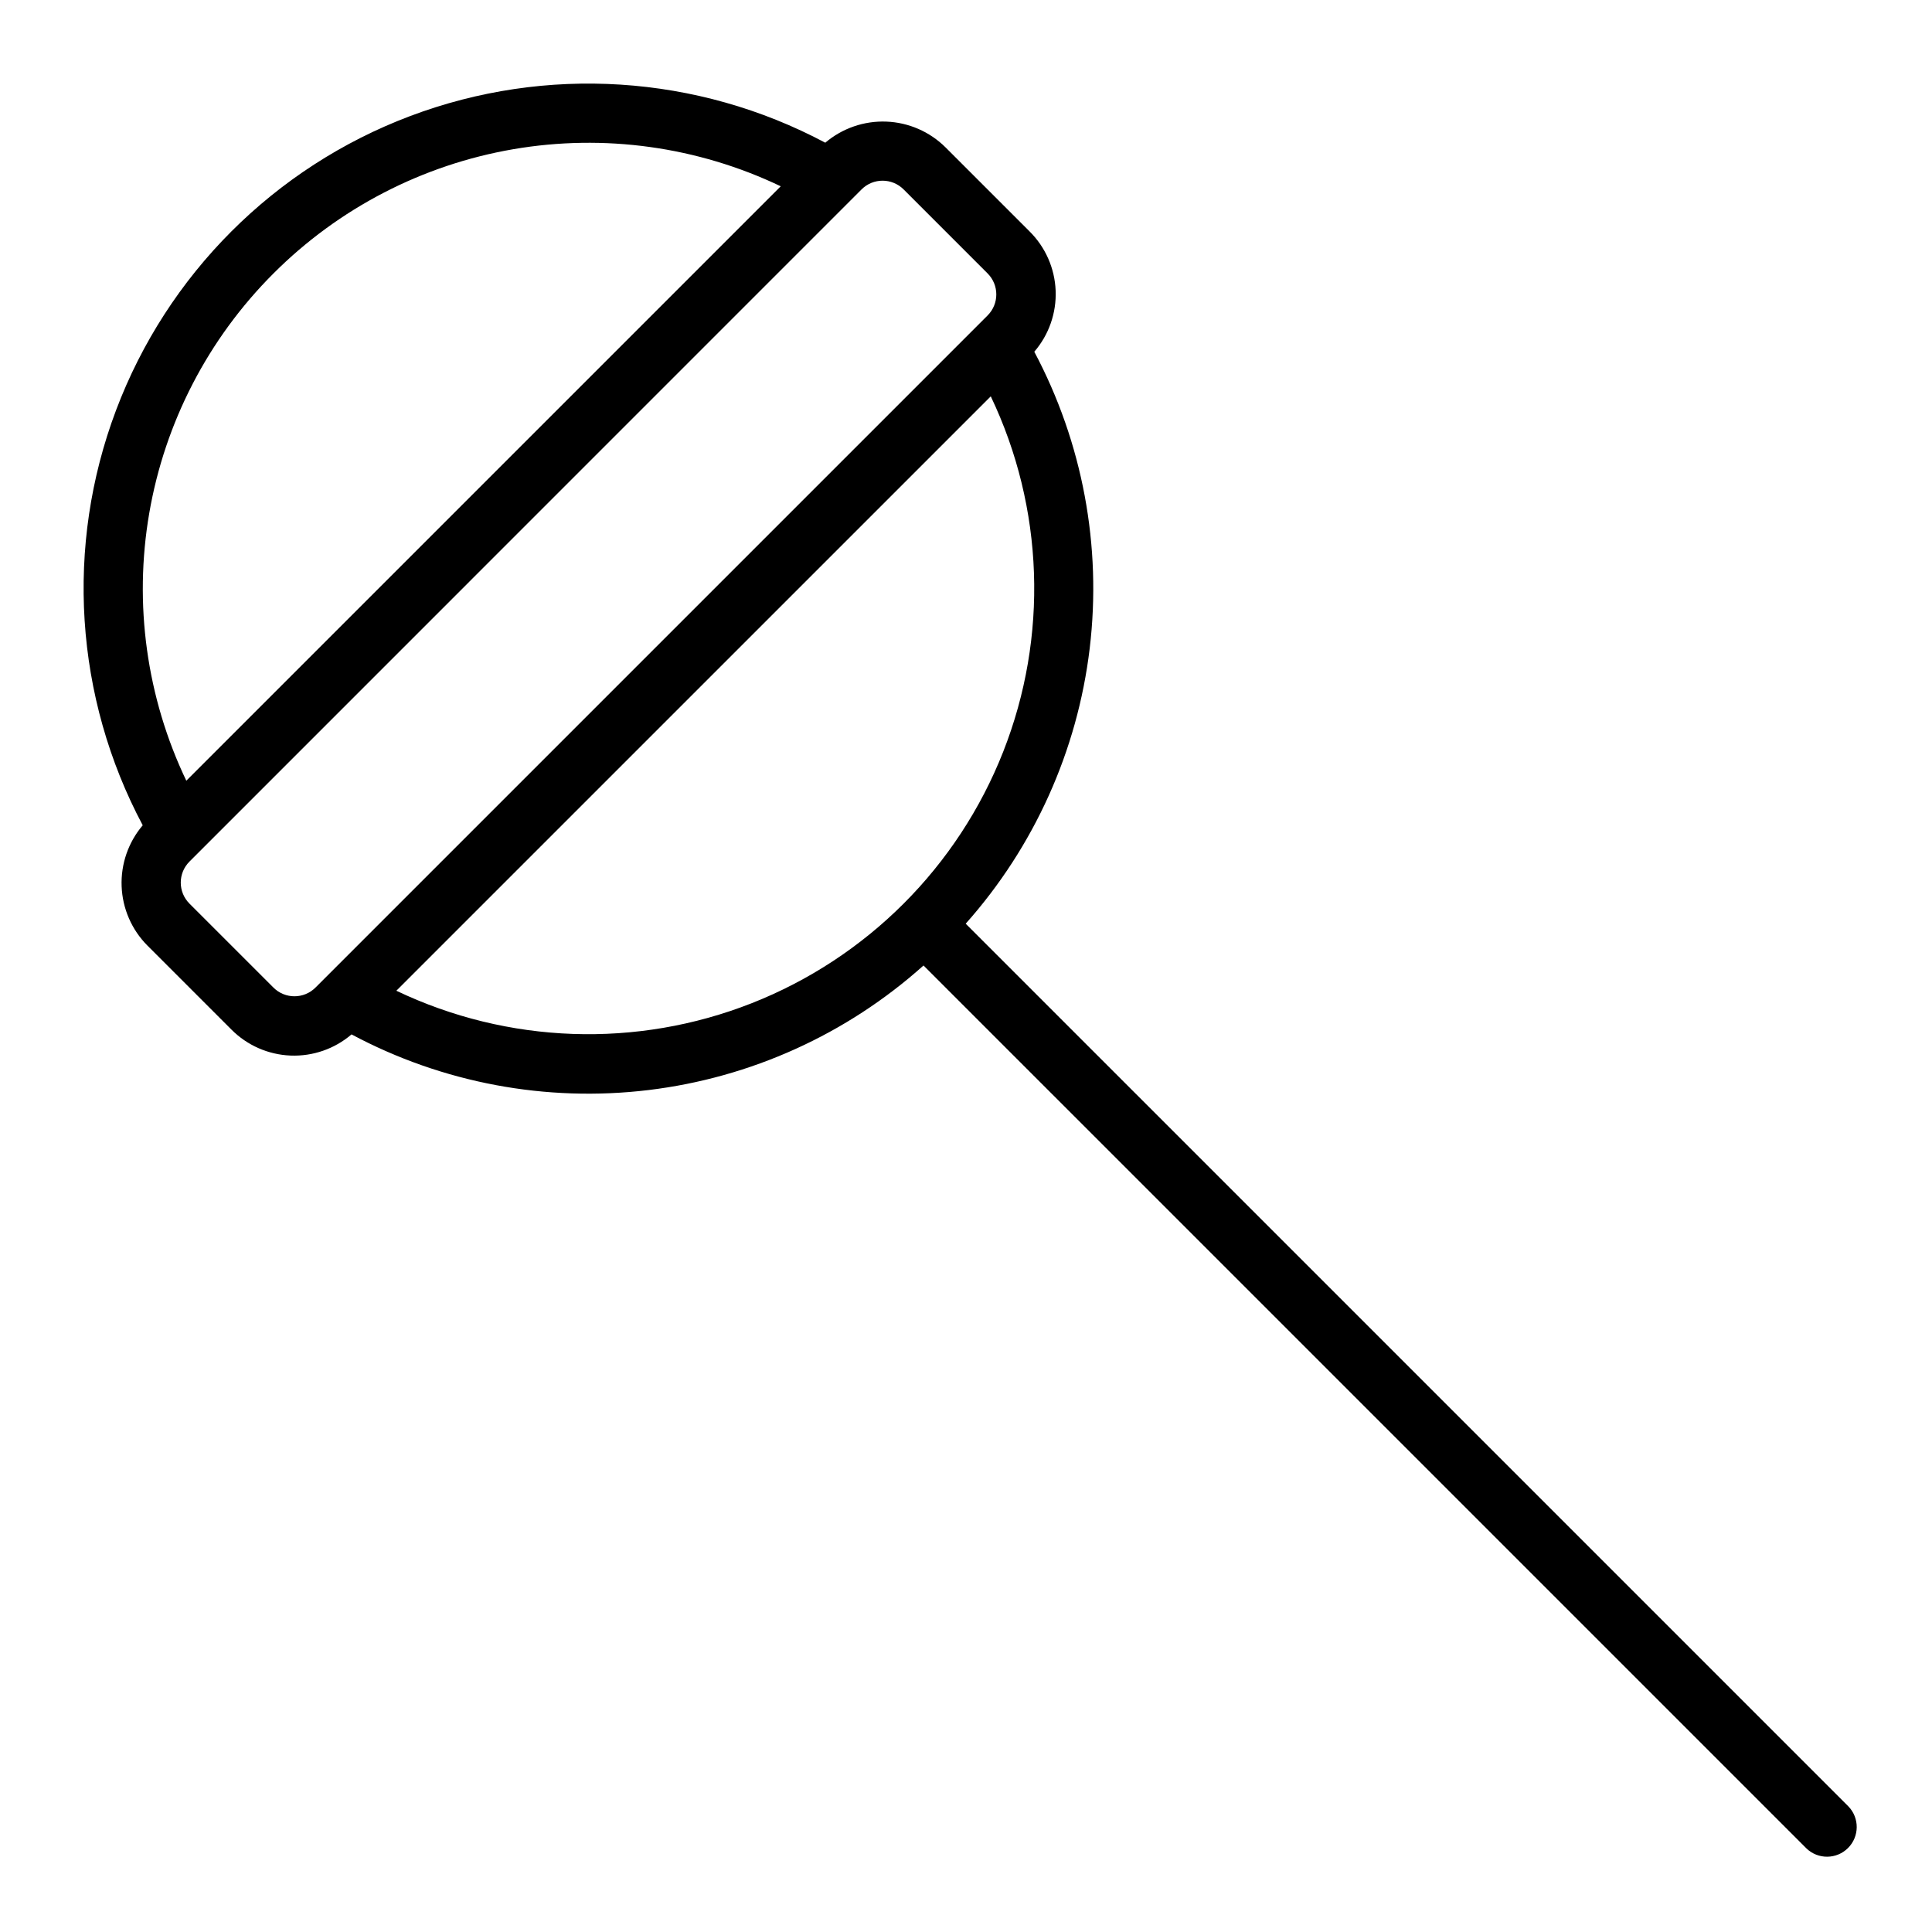<?xml version="1.0" encoding="UTF-8"?>
<!-- The Best Svg Icon site in the world: iconSvg.co, Visit us! https://iconsvg.co -->
<svg fill="#000000" width="800px" height="800px" version="1.1" viewBox="144 144 512 512" xmlns="http://www.w3.org/2000/svg">
 <path d="m633.85 622.72-233.93-233.93c18.145-20.387 29.609-45.84 32.859-72.938 3.246-27.098-1.875-54.539-14.68-78.637 3.863-4.488 5.887-10.27 5.656-16.188-0.234-5.918-2.699-11.527-6.902-15.695l-22.27-22.27c-4.188-4.168-9.789-6.606-15.695-6.836-5.902-0.23-11.676 1.766-16.18 5.59-33.949-18.059-74.027-20.629-110.01-7.059-35.977 13.57-64.375 41.973-77.941 77.953-13.57 35.977-10.992 76.059 7.066 110-3.824 4.504-5.82 10.277-5.59 16.18 0.23 5.906 2.668 11.508 6.836 15.695l22.262 22.262c4.168 4.191 9.762 6.648 15.668 6.887 5.902 0.234 11.676-1.77 16.164-5.609 24.09 12.871 51.551 18.02 78.668 14.754 27.113-3.266 52.566-14.789 72.91-33.012l233.97 233.97c3.086 2.984 7.996 2.941 11.035-0.094 3.035-3.039 3.078-7.949 0.094-11.035zm-417.38-406.25c17.266-17.281 39.465-28.785 63.543-32.926 24.078-4.137 48.844-0.707 70.891 9.824l-157.53 157.53c-10.527-22.043-13.961-46.809-9.824-70.887 4.137-24.074 15.637-46.273 32.918-63.539zm0 189.25-22.262-22.258c-3.07-3.074-3.07-8.059 0-11.133l178.12-178.14c3.074-3.07 8.059-3.07 11.133 0l22.27 22.277c3.066 3.074 3.066 8.051 0 11.125l-178.13 178.13c-3.074 3.07-8.059 3.07-11.133 0zm32.566 0.836 157.53-157.52c14.113 29.582 15.305 63.691 3.293 94.184-12.008 30.492-36.145 54.625-66.637 66.637-30.492 12.008-64.605 10.812-94.184-3.301z"/>
</svg>